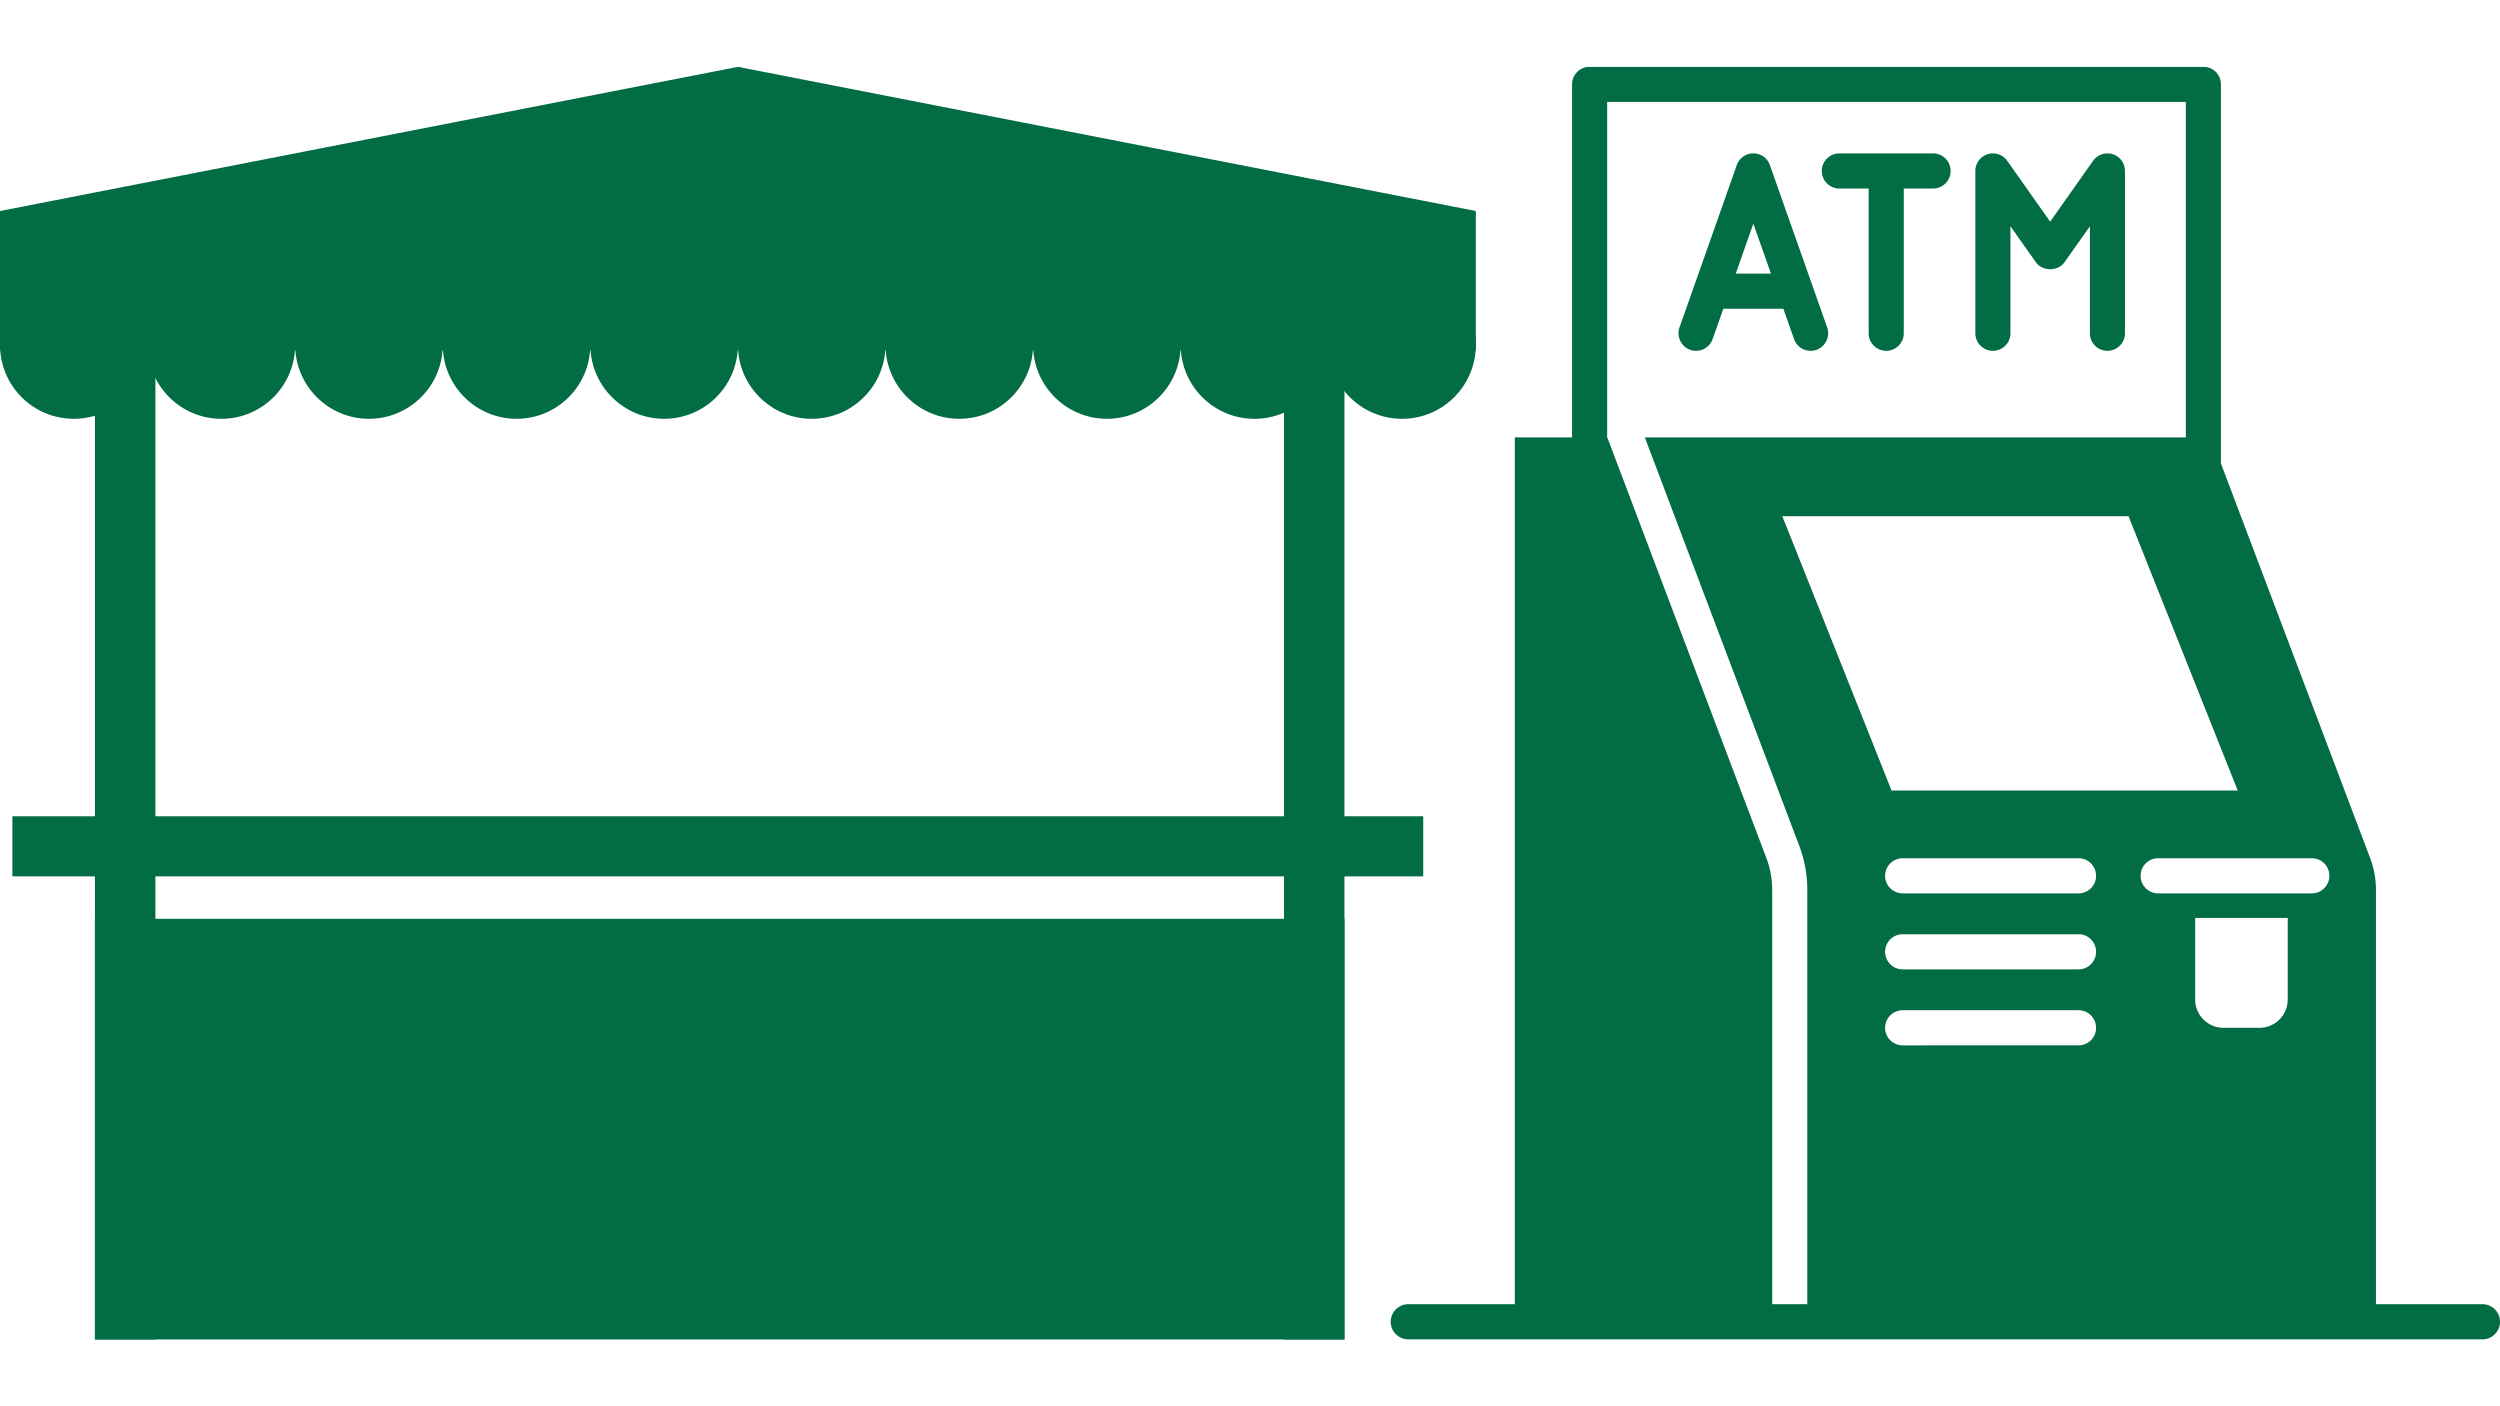 <svg preserveAspectRatio="xMidYMid meet" data-bbox="431.128 248.008 636.474 324.012" height="1080" viewBox="431.128 248.008 636.474 324.012" width="1920" xmlns="http://www.w3.org/2000/svg" data-type="color" role="presentation" aria-hidden="true" aria-label="">
    <g>
        <defs>
            <clipPath id="f8900f71-e773-48a9-8da4-ee7f7c4af4c9_comp-l4w7iw4j1__item-l7fkl9s1">
                <path d="M431.117 248.04h375.75V321h-375.75Zm0 0"></path>
            </clipPath>
            <clipPath id="b3218016-9cdc-46b8-a7f5-87a9c8ae3b6f_comp-l4w7iw4j1__item-l7fkl9s1">
                <path d="M431.117 300H469v38h-37.883Zm0 0"></path>
            </clipPath>
            <clipPath id="7b6a76f6-9127-4191-ab20-1548727b333a_comp-l4w7iw4j1__item-l7fkl9s1">
                <path d="M769 300h37.867v38H769Zm0 0"></path>
            </clipPath>
            <clipPath id="b3c7122a-7947-46d9-9c5e-c63976ae58bc_comp-l4w7iw4j1__item-l7fkl9s1">
                <path d="M455 288h16v284.04h-16Zm0 0"></path>
            </clipPath>
            <clipPath id="a8d0eb10-1704-46d1-9a07-05a4bd2e7b2d_comp-l4w7iw4j1__item-l7fkl9s1">
                <path d="M758 288h16v284.04h-16Zm0 0"></path>
            </clipPath>
            <clipPath id="14eca078-cace-4e46-9f26-8396b701835c_comp-l4w7iw4j1__item-l7fkl9s1">
                <path d="M455 464h319v108.04H455Zm0 0"></path>
            </clipPath>
            <clipPath id="ab1470af-ae72-4ed1-a9f3-2eba54517a10_comp-l4w7iw4j1__item-l7fkl9s1">
                <path d="M785 248.04h282.734V572H785Zm0 0"></path>
            </clipPath>
        </defs>
        <g clip-path="url(#f8900f71-e773-48a9-8da4-ee7f7c4af4c9_comp-l4w7iw4j1__item-l7fkl9s1)">
            <path d="M806.86 320.2H431.128v-35.473l187.867-36.7 187.863 36.7v35.472" fill="#026C44" data-color="1"></path>
        </g>
        <g clip-path="url(#b3218016-9cdc-46b8-a7f5-87a9c8ae3b6f_comp-l4w7iw4j1__item-l7fkl9s1)">
            <path d="M468.703 318.828c0 10.383-8.414 18.8-18.789 18.8-10.375 0-18.785-8.417-18.785-18.8 0-10.387 8.41-18.805 18.785-18.805s18.79 8.418 18.79 18.805" fill="#026C44" data-color="1"></path>
        </g>
        <path d="M506.273 318.828c0 10.383-8.41 18.8-18.785 18.8s-18.785-8.417-18.785-18.8c0-10.387 8.41-18.805 18.785-18.805s18.785 8.418 18.785 18.805" fill="#026C44" data-color="1"></path>
        <path d="M543.848 318.828c0 10.383-8.414 18.8-18.79 18.8-10.374 0-18.785-8.417-18.785-18.8 0-10.387 8.41-18.805 18.786-18.805 10.375 0 18.789 8.418 18.789 18.805" fill="#026C44" data-color="1"></path>
        <path d="M581.418 318.828c0 10.383-8.41 18.8-18.785 18.8s-18.785-8.417-18.785-18.8c0-10.387 8.41-18.805 18.785-18.805s18.785 8.418 18.785 18.805" fill="#026C44" data-color="1"></path>
        <path d="M618.992 318.828c0 10.383-8.41 18.8-18.785 18.8-10.379 0-18.789-8.417-18.789-18.8 0-10.387 8.41-18.805 18.789-18.805 10.375 0 18.785 8.418 18.785 18.805" fill="#026C44" data-color="1"></path>
        <path d="M656.566 318.828c0 10.383-8.41 18.8-18.785 18.8-10.379 0-18.789-8.417-18.789-18.8 0-10.387 8.41-18.805 18.79-18.805 10.374 0 18.784 8.418 18.784 18.805" fill="#026C44" data-color="1"></path>
        <path d="M694.137 318.828c0 10.383-8.41 18.8-18.785 18.8-10.38 0-18.786-8.417-18.786-18.8 0-10.387 8.407-18.805 18.786-18.805 10.375 0 18.785 8.418 18.785 18.805" fill="#026C44" data-color="1"></path>
        <path d="M731.715 318.828c0 10.383-8.414 18.8-18.79 18.8-10.374 0-18.784-8.417-18.784-18.8 0-10.387 8.41-18.808 18.785-18.808s18.789 8.421 18.789 18.808" fill="#026C44" data-color="1"></path>
        <path d="M769.285 318.828c0 10.387-8.41 18.805-18.785 18.805-10.379 0-18.79-8.418-18.79-18.805s8.411-18.808 18.79-18.808c10.375 0 18.785 8.421 18.785 18.808" fill="#026C44" data-color="1"></path>
        <g clip-path="url(#7b6a76f6-9127-4191-ab20-1548727b333a_comp-l4w7iw4j1__item-l7fkl9s1)">
            <path d="M806.86 318.824c0 10.387-8.41 18.809-18.786 18.809-10.379 0-18.789-8.422-18.789-18.809 0-10.383 8.41-18.8 18.79-18.8 10.374 0 18.784 8.417 18.784 18.8" fill="#026C44" data-color="1"></path>
        </g>
        <g clip-path="url(#b3c7122a-7947-46d9-9c5e-c63976ae58bc_comp-l4w7iw4j1__item-l7fkl9s1)">
            <path d="M470.691 572.02h-15.394V288.527h15.394V572.02" fill="#026C44" data-color="1"></path>
        </g>
        <g clip-path="url(#a8d0eb10-1704-46d1-9a07-05a4bd2e7b2d_comp-l4w7iw4j1__item-l7fkl9s1)">
            <path d="M773.41 572.02h-15.394V288.527h15.394V572.02" fill="#026C44" data-color="1"></path>
        </g>
        <path d="M793.469 454.121H434.28v-15.3h359.19v15.3" fill="#026C44" data-color="1"></path>
        <g clip-path="url(#14eca078-cace-4e46-9f26-8396b701835c_comp-l4w7iw4j1__item-l7fkl9s1)">
            <path d="M773.41 572.02H455.293V464.922H773.41V572.02" fill="#026C44" data-color="1"></path>
        </g>
        <path d="M938.496 320.32a4.471 4.471 0 0 0 4.469-4.472v-27.239l6.465 9.157c1.675 2.375 5.625 2.375 7.297 0l6.464-9.153v27.235c0 2.468 2 4.472 4.465 4.472a4.471 4.471 0 0 0 4.469-4.472v-41.32a4.471 4.471 0 0 0-3.117-4.266 4.461 4.461 0 0 0-5 1.683l-10.93 15.489-10.93-15.489a4.467 4.467 0 0 0-8.117 2.582v41.32c0 2.47 2 4.473 4.465 4.473" fill="#026C44" data-color="1"></path>
        <path d="M873.387 299.645c.004-.004.004-.008.004-.012l4.117-11.68 4.488 12.707h-8.969Zm-11.946 20.421a4.476 4.476 0 0 0 5.7-2.73l2.73-7.727h15.277l2.727 7.727a4.482 4.482 0 0 0 4.215 2.988 4.473 4.473 0 0 0 4.21-5.969l-14.577-41.32a4.472 4.472 0 0 0-4.215-2.984 4.47 4.47 0 0 0-4.211 2.984l-8.336 23.625-2.465 6.98c-.004.008-.004.012-.004.016l-3.777 10.7a4.479 4.479 0 0 0 2.726 5.71" fill="#026C44" data-color="1"></path>
        <path d="M899.406 279.004h7.465v36.844c0 2.468 2 4.472 4.469 4.472a4.474 4.474 0 0 0 4.469-4.472v-36.844h7.464a4.469 4.469 0 0 0 4.465-4.477 4.468 4.468 0 0 0-4.465-4.472h-23.867a4.468 4.468 0 0 0-4.465 4.472 4.469 4.469 0 0 0 4.465 4.477" fill="#026C44" data-color="1"></path>
        <g clip-path="url(#ab1470af-ae72-4ed1-a9f3-2eba54517a10_comp-l4w7iw4j1__item-l7fkl9s1)">
            <path d="M1019.691 458.45h-39.12a4.471 4.471 0 0 1-4.47-4.473c0-2.473 2-4.473 4.47-4.473h39.12c2.47 0 4.47 2 4.47 4.473 0 2.468-2 4.472-4.47 4.472Zm-6.129 27.019c0 3.976-3.218 7.203-7.195 7.203h-9.176c-3.972 0-7.195-3.227-7.195-7.203V464.71h23.567Zm-53.257-27.02H915.53a4.472 4.472 0 1 1 0-8.945h44.774c2.468 0 4.465 2 4.465 4.473a4.468 4.468 0 0 1-4.465 4.472Zm0 19.348H915.53a4.472 4.472 0 1 1 0-8.945h44.774c2.468 0 4.465 2 4.465 4.472a4.468 4.468 0 0 1-4.465 4.473Zm0 19.348H915.53a4.474 4.474 0 0 1-4.472-4.473 4.474 4.474 0 0 1 4.472-4.473h44.774a4.468 4.468 0 0 1 4.465 4.473 4.468 4.468 0 0 1-4.465 4.473Zm-69.059 65.894h-8.937V457.531c0-2.754-.493-5.46-1.465-8.039l-40.516-107.129h-.035v-85.41h147.324v85.41H849.883l39.312 103.961a31.58 31.58 0 0 1 2.051 11.207Zm109.59-130.77h-88.137l-27.808-69.84h88.14Zm62.297 130.77h-27.11V457.531c0-2.754-.496-5.46-1.468-8.039l-38-100.488V252.48c0-2.468-2-4.472-4.47-4.472h-156.26a4.468 4.468 0 0 0-4.466 4.472v89.883h-14.582V563.04h-27.113a4.474 4.474 0 0 0 0 8.95h273.469a4.471 4.471 0 0 0 4.469-4.473c0-2.473-2-4.477-4.47-4.477" fill="#026C44" data-color="1"></path>
        </g>
    </g>
</svg>